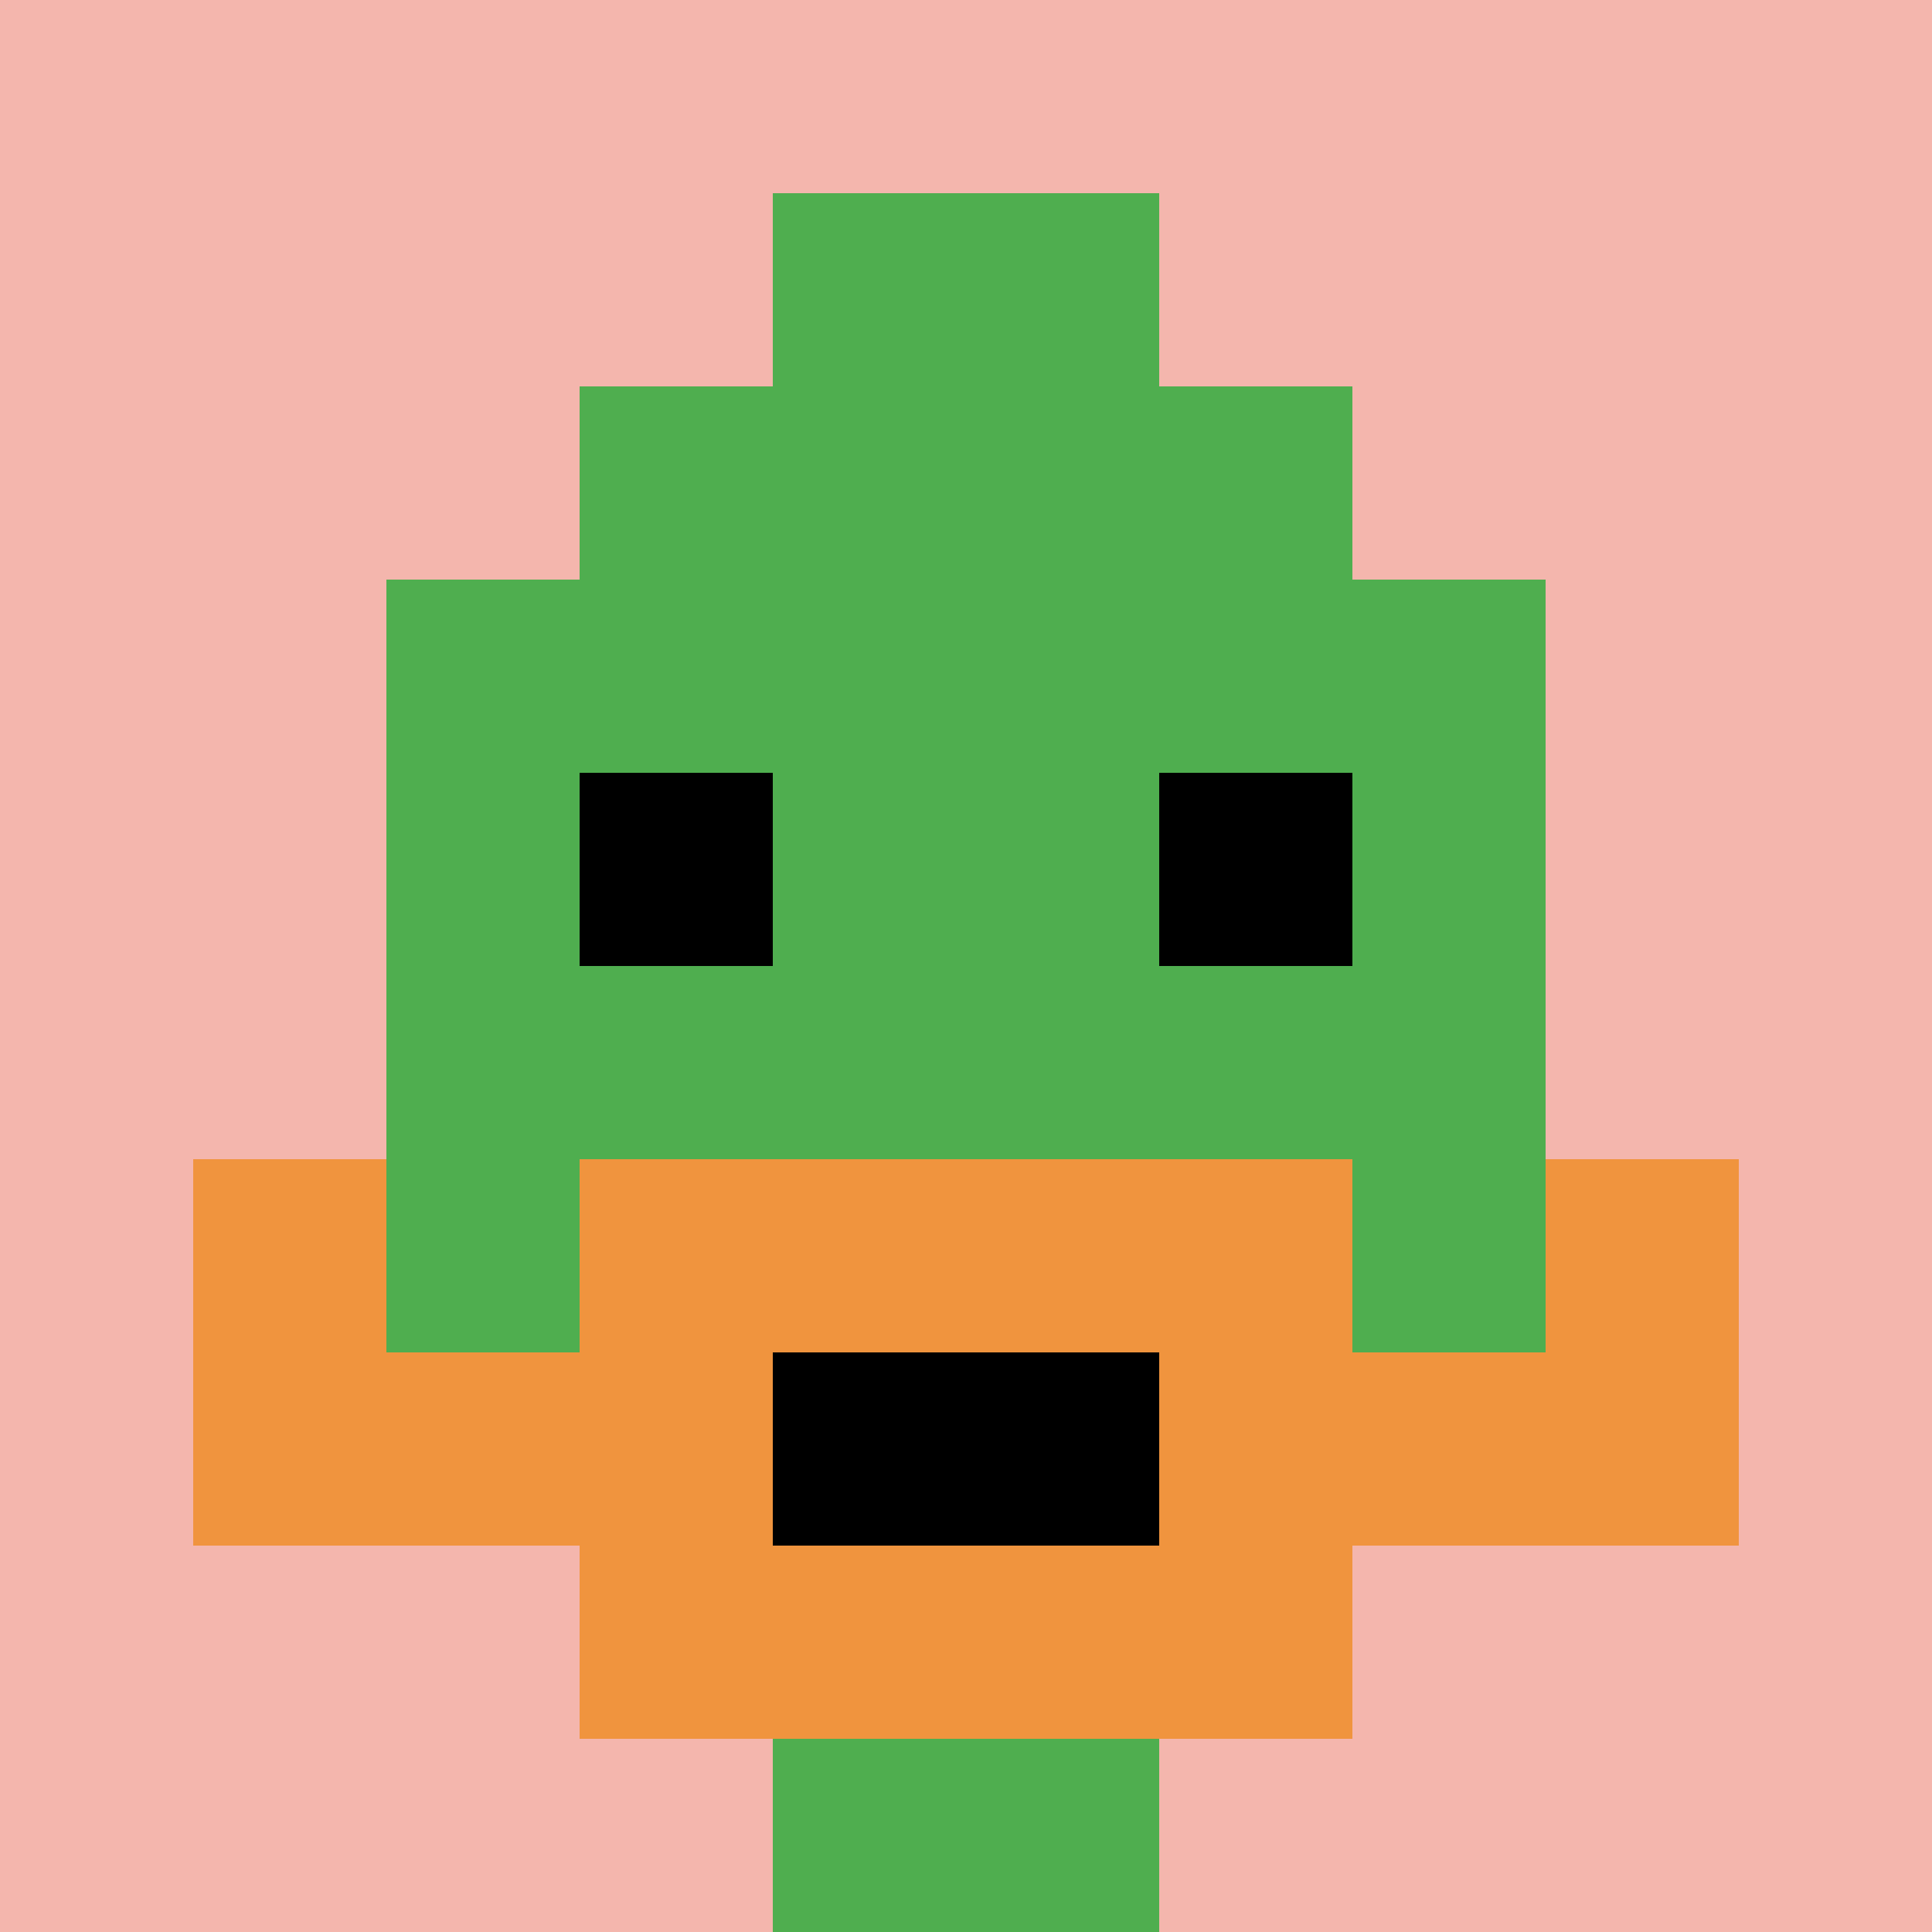 <svg xmlns="http://www.w3.org/2000/svg" version="1.1" width="858" height="858"><title>'goose-pfp-605508' by Dmitri Cherniak</title><desc>seed=605508
backgroundColor=#ffffff
padding=20
innerPadding=0
timeout=500
dimension=1
border=false
Save=function(){return n.handleSave()}
frame=14

Rendered at Sun Sep 15 2024 19:58:02 GMT+0700 (Красноярск, стандартное время)
Generated in &lt;1ms
</desc><defs></defs><rect width="100%" height="100%" fill="#ffffff"></rect><g><g id="0-0"><rect x="0" y="0" height="858" width="858" fill="#F4B6AD"></rect><g><rect id="0-0-3-2-4-7" x="257.4" y="171.6" width="343.2" height="600.6" fill="#4FAE4F"></rect><rect id="0-0-2-3-6-5" x="171.6" y="257.4" width="514.8" height="429" fill="#4FAE4F"></rect><rect id="0-0-4-8-2-2" x="343.2" y="686.4" width="171.6" height="171.6" fill="#4FAE4F"></rect><rect id="0-0-1-7-8-1" x="85.8" y="600.6" width="686.4" height="85.8" fill="#F0943E"></rect><rect id="0-0-3-6-4-3" x="257.4" y="514.8" width="343.2" height="257.4" fill="#F0943E"></rect><rect id="0-0-4-7-2-1" x="343.2" y="600.6" width="171.6" height="85.8" fill="#000000"></rect><rect id="0-0-1-6-1-2" x="85.8" y="514.8" width="85.8" height="171.6" fill="#F0943E"></rect><rect id="0-0-8-6-1-2" x="686.4" y="514.8" width="85.8" height="171.6" fill="#F0943E"></rect><rect id="0-0-3-4-1-1" x="257.4" y="343.2" width="85.8" height="85.8" fill="#000000"></rect><rect id="0-0-6-4-1-1" x="514.8" y="343.2" width="85.8" height="85.8" fill="#000000"></rect><rect id="0-0-4-1-2-2" x="343.2" y="85.8" width="171.6" height="171.6" fill="#4FAE4F"></rect></g><rect x="0" y="0" stroke="white" stroke-width="0" height="858" width="858" fill="none"></rect></g></g></svg>